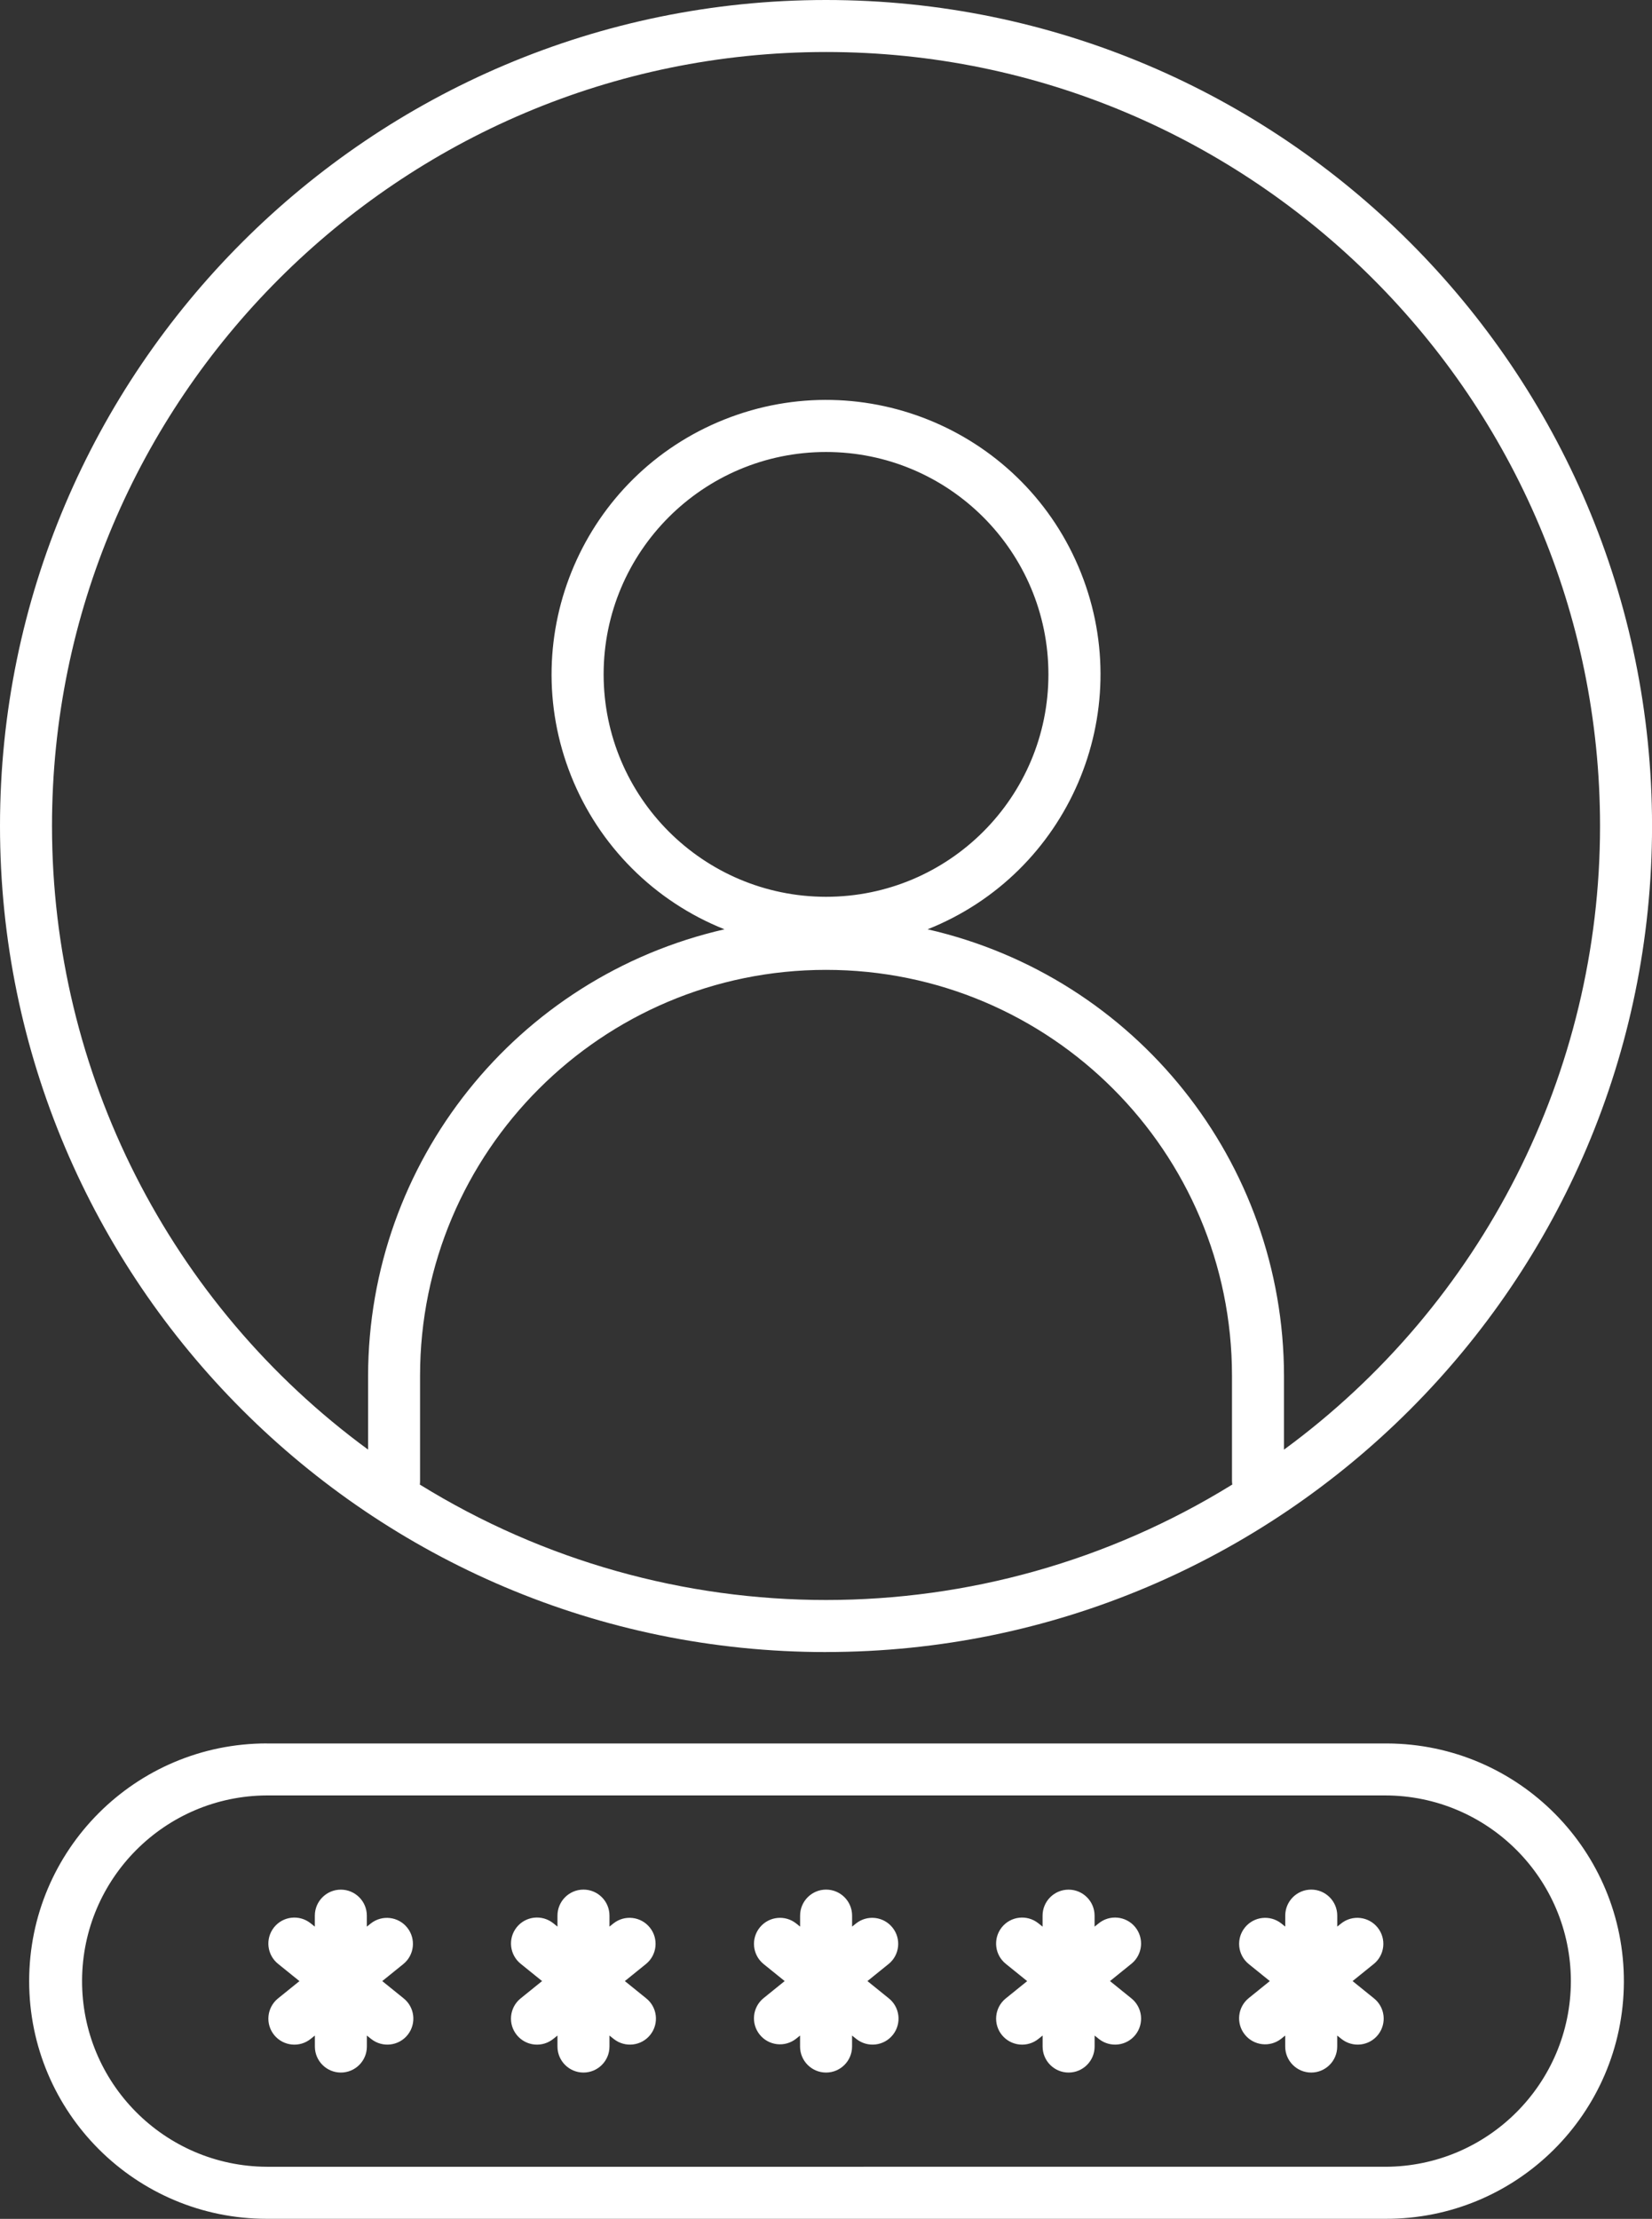 <svg xmlns="http://www.w3.org/2000/svg" id="Capa_2" data-name="Capa 2" viewBox="0 0 381.21 512.01"><rect x="0" y="0" width="381.21" height="512.01" fill="#333333" stroke="none"/><defs><style>      .cls-1 {        fill: #fff;      }    </style></defs><g id="Capa_1-2" data-name="Capa 1"><path class="cls-1" d="M190.61,381.21c105.1,0,190.61-85.51,190.61-190.61S295.71,0,190.61,0,0,85.51,0,190.61s85.51,190.61,190.61,190.61Zm-93.73-38.64c.03-.25,.05-.51,.05-.76v-24.33c0-51.74,41.94-93.68,93.68-93.68s93.68,41.94,93.68,93.68v24.21c0,.29,.03,.58,.07,.87-57.44,35.52-130.03,35.53-187.48,.01h0Zm42.41-186.95c0-28.34,22.98-51.32,51.32-51.32s51.32,22.98,51.32,51.32c0,28.34-22.98,51.32-51.32,51.32h0c-28.33-.03-51.29-22.99-51.32-51.32h0ZM190.61,12c98.48,0,178.61,80.12,178.61,178.61,0,56.84-27.09,110.29-72.93,143.9v-17.02c-.06-49.31-34.17-92.05-82.24-103.05,32.49-12.94,48.33-49.77,35.39-82.26-12.94-32.49-49.77-48.33-82.26-35.39-32.49,12.94-48.33,49.77-35.39,82.26,6.44,16.16,19.23,28.95,35.39,35.39-48.07,11-82.17,53.74-82.24,103.05v17.01C39.09,300.89,12.01,247.44,12,190.6c0-98.48,80.12-178.6,178.61-178.6ZM61.58,402.3c-30.29,0-54.85,24.56-54.85,54.85s24.56,54.85,54.85,54.85H319.64c30.29,.13,54.95-24.32,55.08-54.61s-24.32-54.95-54.61-55.08c-.16,0-.31,0-.47,0H61.58Zm300.91,54.84c-.03,23.65-19.2,42.82-42.85,42.85H61.58c-23.66-.11-42.76-19.39-42.64-43.05,.11-23.5,19.14-42.53,42.64-42.64H319.64c23.65,.03,42.82,19.2,42.85,42.85h0Zm-213.4-3.96l-4.9,3.96,4.9,3.96c2.6,2.06,3.03,5.83,.98,8.43-2.06,2.6-5.83,3.03-8.43,.98-.03-.02-.06-.05-.09-.07l-.91-.73v2.54c0,3.31-2.69,6-6,6s-6-2.69-6-6v-2.54l-.91,.73c-2.56,2.11-6.34,1.74-8.45-.82-2.11-2.56-1.74-6.34,.82-8.45,.03-.02,.06-.05,.09-.07l4.9-3.96-4.9-3.96c-2.6-2.06-3.03-5.83-.98-8.43,2.06-2.6,5.83-3.03,8.43-.98,.03,.02,.06,.05,.09,.07l.91,.73v-2.54c0-3.31,2.69-6,6-6s6,2.69,6,6h0v2.54l.91-.73c2.6-2.06,6.37-1.62,8.43,.98,2.03,2.56,1.64,6.28-.89,8.36Zm-55.98,0l-4.9,3.96,4.9,3.96c2.6,2.06,3.03,5.83,.98,8.43-2.06,2.6-5.83,3.03-8.43,.98-.03-.02-.06-.05-.09-.07l-.91-.73v2.54c0,3.31-2.69,6-6,6s-6-2.69-6-6v-2.54l-.91,.73c-2.56,2.11-6.34,1.74-8.45-.81-2.11-2.56-1.74-6.34,.81-8.45,.03-.02,.06-.05,.09-.07l4.9-3.96-4.9-3.96c-2.6-2.06-3.03-5.83-.98-8.43,2.06-2.6,5.83-3.03,8.43-.98,.03,.02,.06,.05,.09,.07l.91,.73v-2.54c0-3.31,2.69-6,6-6s6,2.69,6,6h0v2.54l.91-.73c2.6-2.06,6.37-1.62,8.43,.98,2.03,2.56,1.64,6.28-.89,8.36h0Zm167.93,0l-4.9,3.96,4.9,3.96c2.6,2.06,3.03,5.83,.98,8.43-2.06,2.6-5.83,3.03-8.43,.98-.03-.02-.06-.05-.09-.07l-.91-.73v2.54c0,3.31-2.69,6-6,6s-6-2.69-6-6v-2.54l-.91,.73c-2.56,2.11-6.34,1.74-8.45-.81-2.11-2.56-1.74-6.34,.81-8.45,.03-.02,.06-.05,.09-.07l4.9-3.96-4.9-3.96c-2.6-2.06-3.03-5.83-.98-8.43,2.06-2.6,5.83-3.03,8.43-.98,.03,.02,.06,.05,.09,.07l.91,.73v-2.54c0-3.31,2.69-6,6-6s6,2.69,6,6h0v2.54l.91-.73c2.56-2.11,6.34-1.74,8.45,.81,2.11,2.56,1.74,6.34-.81,8.45-.03,.02-.06,.05-.09,.07Zm55.98,0l-4.9,3.96,4.9,3.96c2.6,2.06,3.03,5.83,.98,8.43-2.06,2.6-5.83,3.03-8.43,.98-.03-.02-.06-.05-.09-.07l-.91-.73v2.54c0,3.31-2.69,6-6,6s-6-2.69-6-6v-2.54l-.91,.73c-2.6,2.06-6.37,1.62-8.43-.98-2.03-2.56-1.64-6.28,.89-8.36l4.9-3.96-4.9-3.96c-2.56-2.11-2.92-5.89-.81-8.45,2.08-2.52,5.79-2.92,8.36-.89l.91,.73v-2.54c0-3.31,2.69-6,6-6s6,2.69,6,6h0v2.54l.91-.73c2.6-2.06,6.37-1.62,8.43,.98,2.03,2.56,1.64,6.28-.89,8.36Zm-111.95,0l-4.9,3.96,4.9,3.96c2.6,2.06,3.03,5.83,.98,8.43-2.06,2.6-5.83,3.03-8.43,.98-.03-.02-.06-.05-.09-.07l-.91-.73v2.54c0,3.31-2.69,6-6,6s-6-2.69-6-6v-2.54l-.91,.73c-2.6,2.06-6.37,1.62-8.43-.98-2.03-2.56-1.64-6.28,.89-8.36l4.9-3.96-4.9-3.96c-2.56-2.11-2.92-5.89-.81-8.45,2.08-2.52,5.79-2.92,8.36-.89l.91,.73v-2.54c0-3.31,2.69-6,6-6s6,2.69,6,6h0v2.54l.91-.73c2.6-2.06,6.37-1.62,8.43,.98,2.03,2.56,1.64,6.28-.89,8.36Z"></path></g></svg>